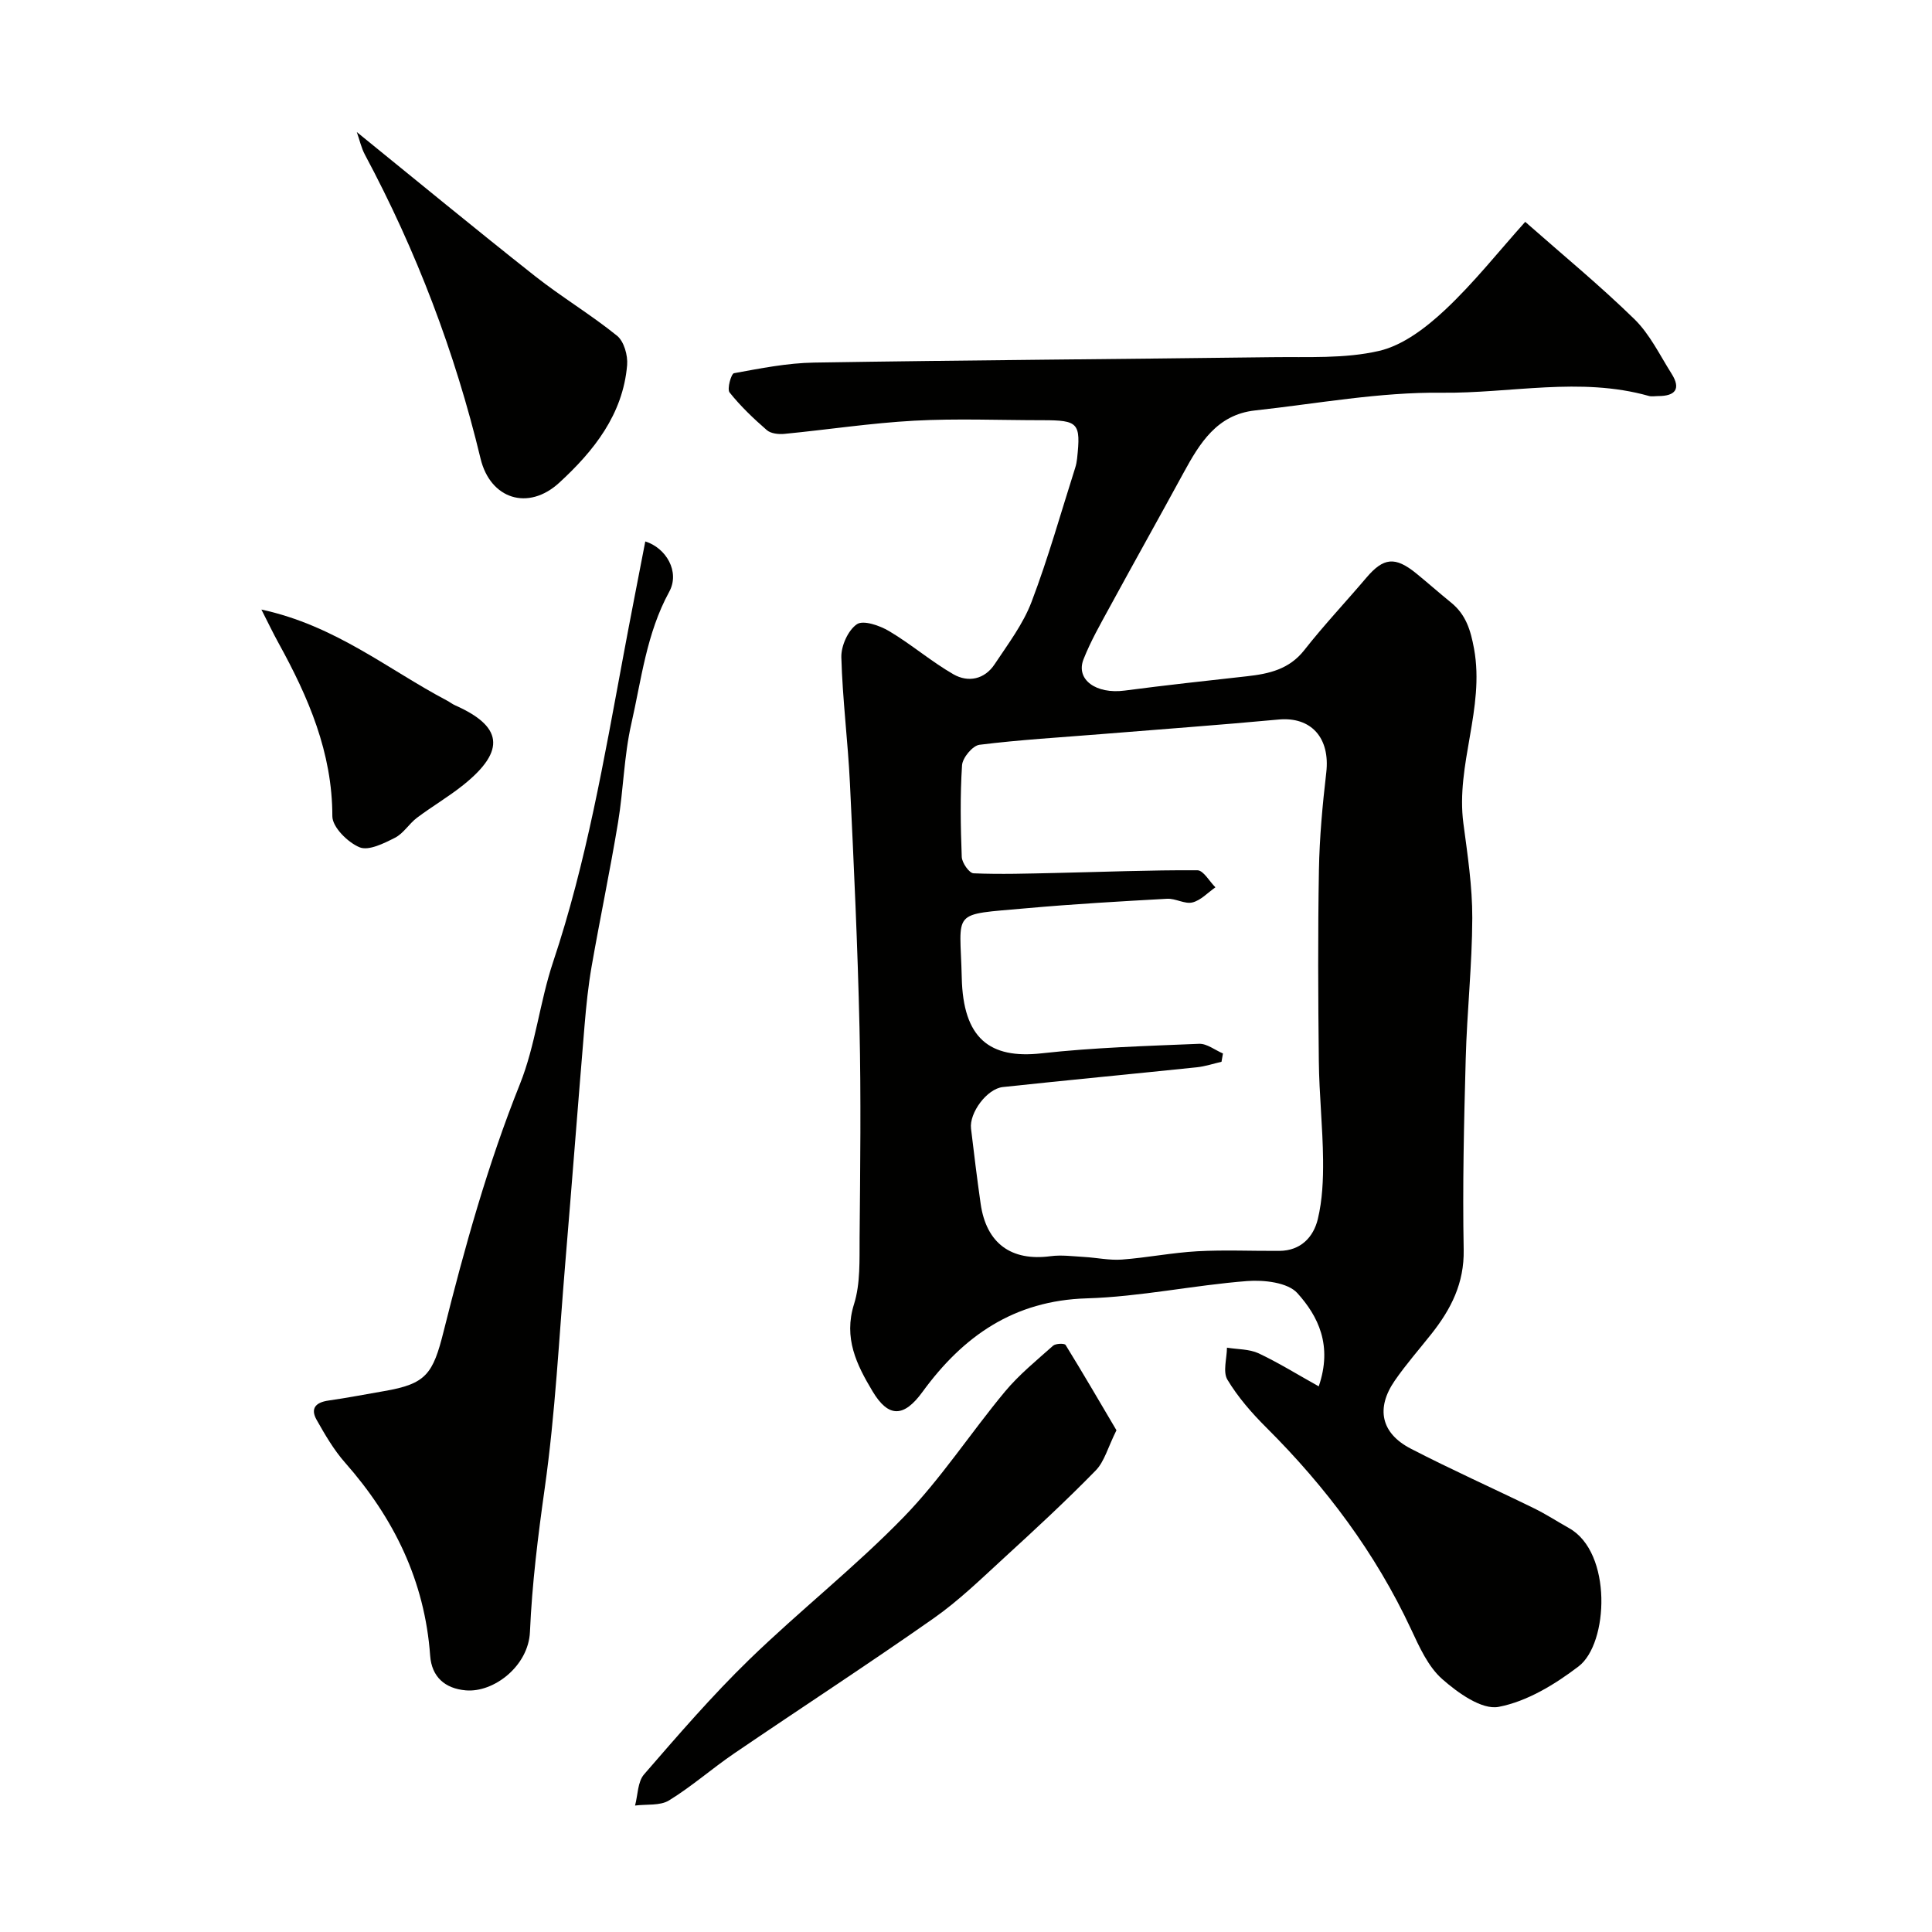 <svg enable-background="new 0 0 400 400" viewBox="0 0 400 400" xmlns="http://www.w3.org/2000/svg"><g fill="#010100"><path d="m273.03 287.03c2.91-8.48-.12-14.53-4.42-19.3-2-2.22-6.94-2.77-10.42-2.5-11.09.86-22.11 3.25-33.19 3.58-15.1.45-25.6 7.83-34.01 19.37-3.84 5.28-7.03 5.41-10.34-.13-3.3-5.51-6.04-11.02-3.83-18.05 1.34-4.28 1.11-9.13 1.15-13.73.13-14.5.31-29-.02-43.49-.38-16.87-1.17-33.74-1.98-50.6-.42-8.71-1.54-17.39-1.78-26.11-.06-2.34 1.39-5.58 3.22-6.83 1.33-.91 4.73.27 6.68 1.43 4.58 2.72 8.68 6.27 13.3 8.93 3.06 1.76 6.46 1.07 8.54-2.08 2.77-4.18 5.9-8.31 7.65-12.93 3.45-9.07 6.07-18.45 9.02-27.71.2-.62.33-1.28.4-1.93.79-7.39.29-7.95-7.15-7.95-8.86 0-17.74-.38-26.58.1-8.98.49-17.91 1.86-26.87 2.73-1.2.12-2.81-.06-3.64-.78-2.76-2.4-5.44-4.95-7.71-7.8-.56-.7.33-3.87.91-3.98 5.47-1 11.02-2.11 16.55-2.2 31.59-.51 63.19-.71 94.79-1.12 7.44-.1 15.09.35 22.22-1.3 4.97-1.15 9.77-4.85 13.65-8.48 5.97-5.59 11.09-12.09 16.61-18.24 7.67 6.76 15.44 13.15 22.61 20.15 3.19 3.12 5.25 7.43 7.69 11.29 1.98 3.13.79 4.63-2.74 4.63-.67 0-1.38.15-1.99-.03-14.21-4-28.6-.5-42.87-.66-12.87-.15-25.77 2.26-38.65 3.67-7.86.86-11.45 6.78-14.8 12.93-5.04 9.26-10.2 18.45-15.24 27.71-1.94 3.56-3.98 7.12-5.46 10.88-1.66 4.23 2.63 7.25 8.5 6.48 8.44-1.11 16.91-2.03 25.37-2.97 4.56-.51 8.72-1.44 11.84-5.41 4.06-5.17 8.59-9.97 12.85-14.99 3.55-4.18 5.95-4.45 10.33-.89 2.42 1.97 4.76 4.05 7.19 6.02 3.08 2.49 4.06 5.67 4.78 9.6 2.24 12.31-3.82 23.95-2.21 36.14.86 6.5 1.86 13.06 1.84 19.59-.03 9.72-1.1 19.44-1.36 29.16-.36 13.17-.67 26.35-.42 39.51.13 6.95-2.63 12.31-6.67 17.42-2.54 3.21-5.26 6.3-7.58 9.66-3.98 5.75-2.88 10.92 3.32 14.12 8.38 4.34 17.02 8.19 25.5 12.34 2.49 1.22 4.82 2.74 7.24 4.1 8.99 5.02 8.19 23.88 1.99 28.62-4.9 3.74-10.69 7.27-16.57 8.39-3.47.66-8.44-2.9-11.68-5.76-2.92-2.58-4.72-6.63-6.44-10.31-7.38-15.81-17.65-29.49-29.97-41.76-3.01-3-5.88-6.29-8.05-9.9-.99-1.64-.12-4.39-.1-6.64 2.2.36 4.6.27 6.55 1.17 4.14 1.95 8.07 4.4 12.45 6.84zm-19.83-68.92c-.1.57-.2 1.14-.3 1.72-1.7.39-3.39.96-5.11 1.14-13.38 1.39-26.78 2.66-40.15 4.09-3.31.35-6.99 5.35-6.6 8.61.62 5.19 1.25 10.37 1.99 15.54 1.17 8.22 6.33 11.96 14.49 10.87 2.27-.3 4.64.03 6.95.16 2.61.15 5.24.73 7.81.54 5.22-.39 10.4-1.43 15.62-1.72 5.65-.31 11.33-.04 16.99-.08 4.4-.03 7.04-2.83 7.95-6.58.95-3.95 1.13-8.17 1.09-12.26-.07-6.82-.81-13.63-.88-20.45-.15-13.19-.21-26.39.02-39.57.12-6.73.74-13.48 1.52-20.17.83-7.17-3.12-11.6-9.86-10.98-12.28 1.14-24.58 2.03-36.88 3.03-8.36.68-16.75 1.16-25.07 2.2-1.41.18-3.5 2.69-3.6 4.24-.41 6.3-.3 12.66-.06 18.98.05 1.21 1.54 3.35 2.44 3.39 5.64.24 11.29.05 16.94-.07 9.8-.21 19.61-.62 29.41-.56 1.25.01 2.48 2.3 3.73 3.53-1.57 1.09-3.02 2.7-4.76 3.13-1.58.39-3.5-.86-5.24-.76-9.7.54-19.4 1.09-29.08 1.96-15.94 1.43-13.76.19-13.44 14.36.28 12.58 5.75 16.88 16.54 15.68 10.8-1.2 21.71-1.52 32.59-1.97 1.62-.07 3.3 1.3 4.95 2z"/><path d="m133.6 112.1c4.29 1.33 7.23 6.26 4.95 10.43-4.71 8.62-5.75 18.13-7.85 27.36-1.51 6.66-1.62 13.62-2.74 20.39-1.65 9.96-3.73 19.85-5.47 29.8-.7 4.03-1.12 8.11-1.46 12.19-1.37 16.38-2.62 32.78-3.99 49.16-1.3 15.55-2.07 31.19-4.25 46.62-1.4 9.94-2.63 19.77-3.07 29.82-.31 7.07-7.5 12.61-13.29 12.1-4.35-.38-7.05-2.82-7.37-7.17-1.11-15.46-7.49-28.5-17.63-39.99-2.32-2.63-4.14-5.77-5.88-8.85-1.35-2.39-.15-3.62 2.45-3.99 3.87-.55 7.7-1.3 11.55-1.96 8.66-1.49 10.09-3.51 12.3-12.37 4.35-17.36 9.11-34.51 15.79-51.18 3.23-8.06 4.11-17.03 6.88-25.31 6.9-20.63 10.54-41.96 14.51-63.23 1.45-7.83 3-15.67 4.57-23.82z"/><path d="m231.15 296.12c-1.78 3.56-2.49 6.48-4.3 8.33-6.06 6.21-12.44 12.11-18.84 17.97-4.78 4.38-9.47 8.96-14.75 12.66-13.6 9.54-27.53 18.6-41.26 27.95-4.58 3.12-8.78 6.84-13.49 9.73-1.86 1.14-4.66.75-7.03 1.06.59-2.19.53-4.92 1.87-6.46 7.03-8.11 14.06-16.27 21.75-23.74 10.41-10.11 21.91-19.14 32.01-29.54 7.72-7.94 13.84-17.41 20.96-25.97 2.91-3.5 6.53-6.44 9.95-9.49.54-.48 2.37-.53 2.6-.16 3.62 5.87 7.09 11.84 10.53 17.66z"/><path d="m73.87 27.34c12.53 10.16 24.6 20.11 36.88 29.81 5.5 4.34 11.57 7.97 17.01 12.37 1.43 1.16 2.25 4.06 2.08 6.06-.86 10.23-6.91 17.8-14.05 24.36-6.43 5.91-14.29 3.39-16.3-5.01-5.29-22.01-13.27-42.96-23.94-62.91-.76-1.42-1.1-3.05-1.68-4.68z"/><path d="m54.12 126.2c15.37 3.32 26.22 12.42 38.43 18.85.57.3 1.09.72 1.68.98 9.58 4.25 10.77 9.23 1.67 16.51-3.05 2.44-6.45 4.42-9.57 6.77-1.64 1.23-2.79 3.25-4.56 4.14-2.28 1.16-5.45 2.75-7.33 1.97-2.44-1.01-5.63-4.18-5.63-6.42 0-13.22-4.98-24.68-11.14-35.86-1.11-2.01-2.1-4.09-3.55-6.94z"/></g></svg>